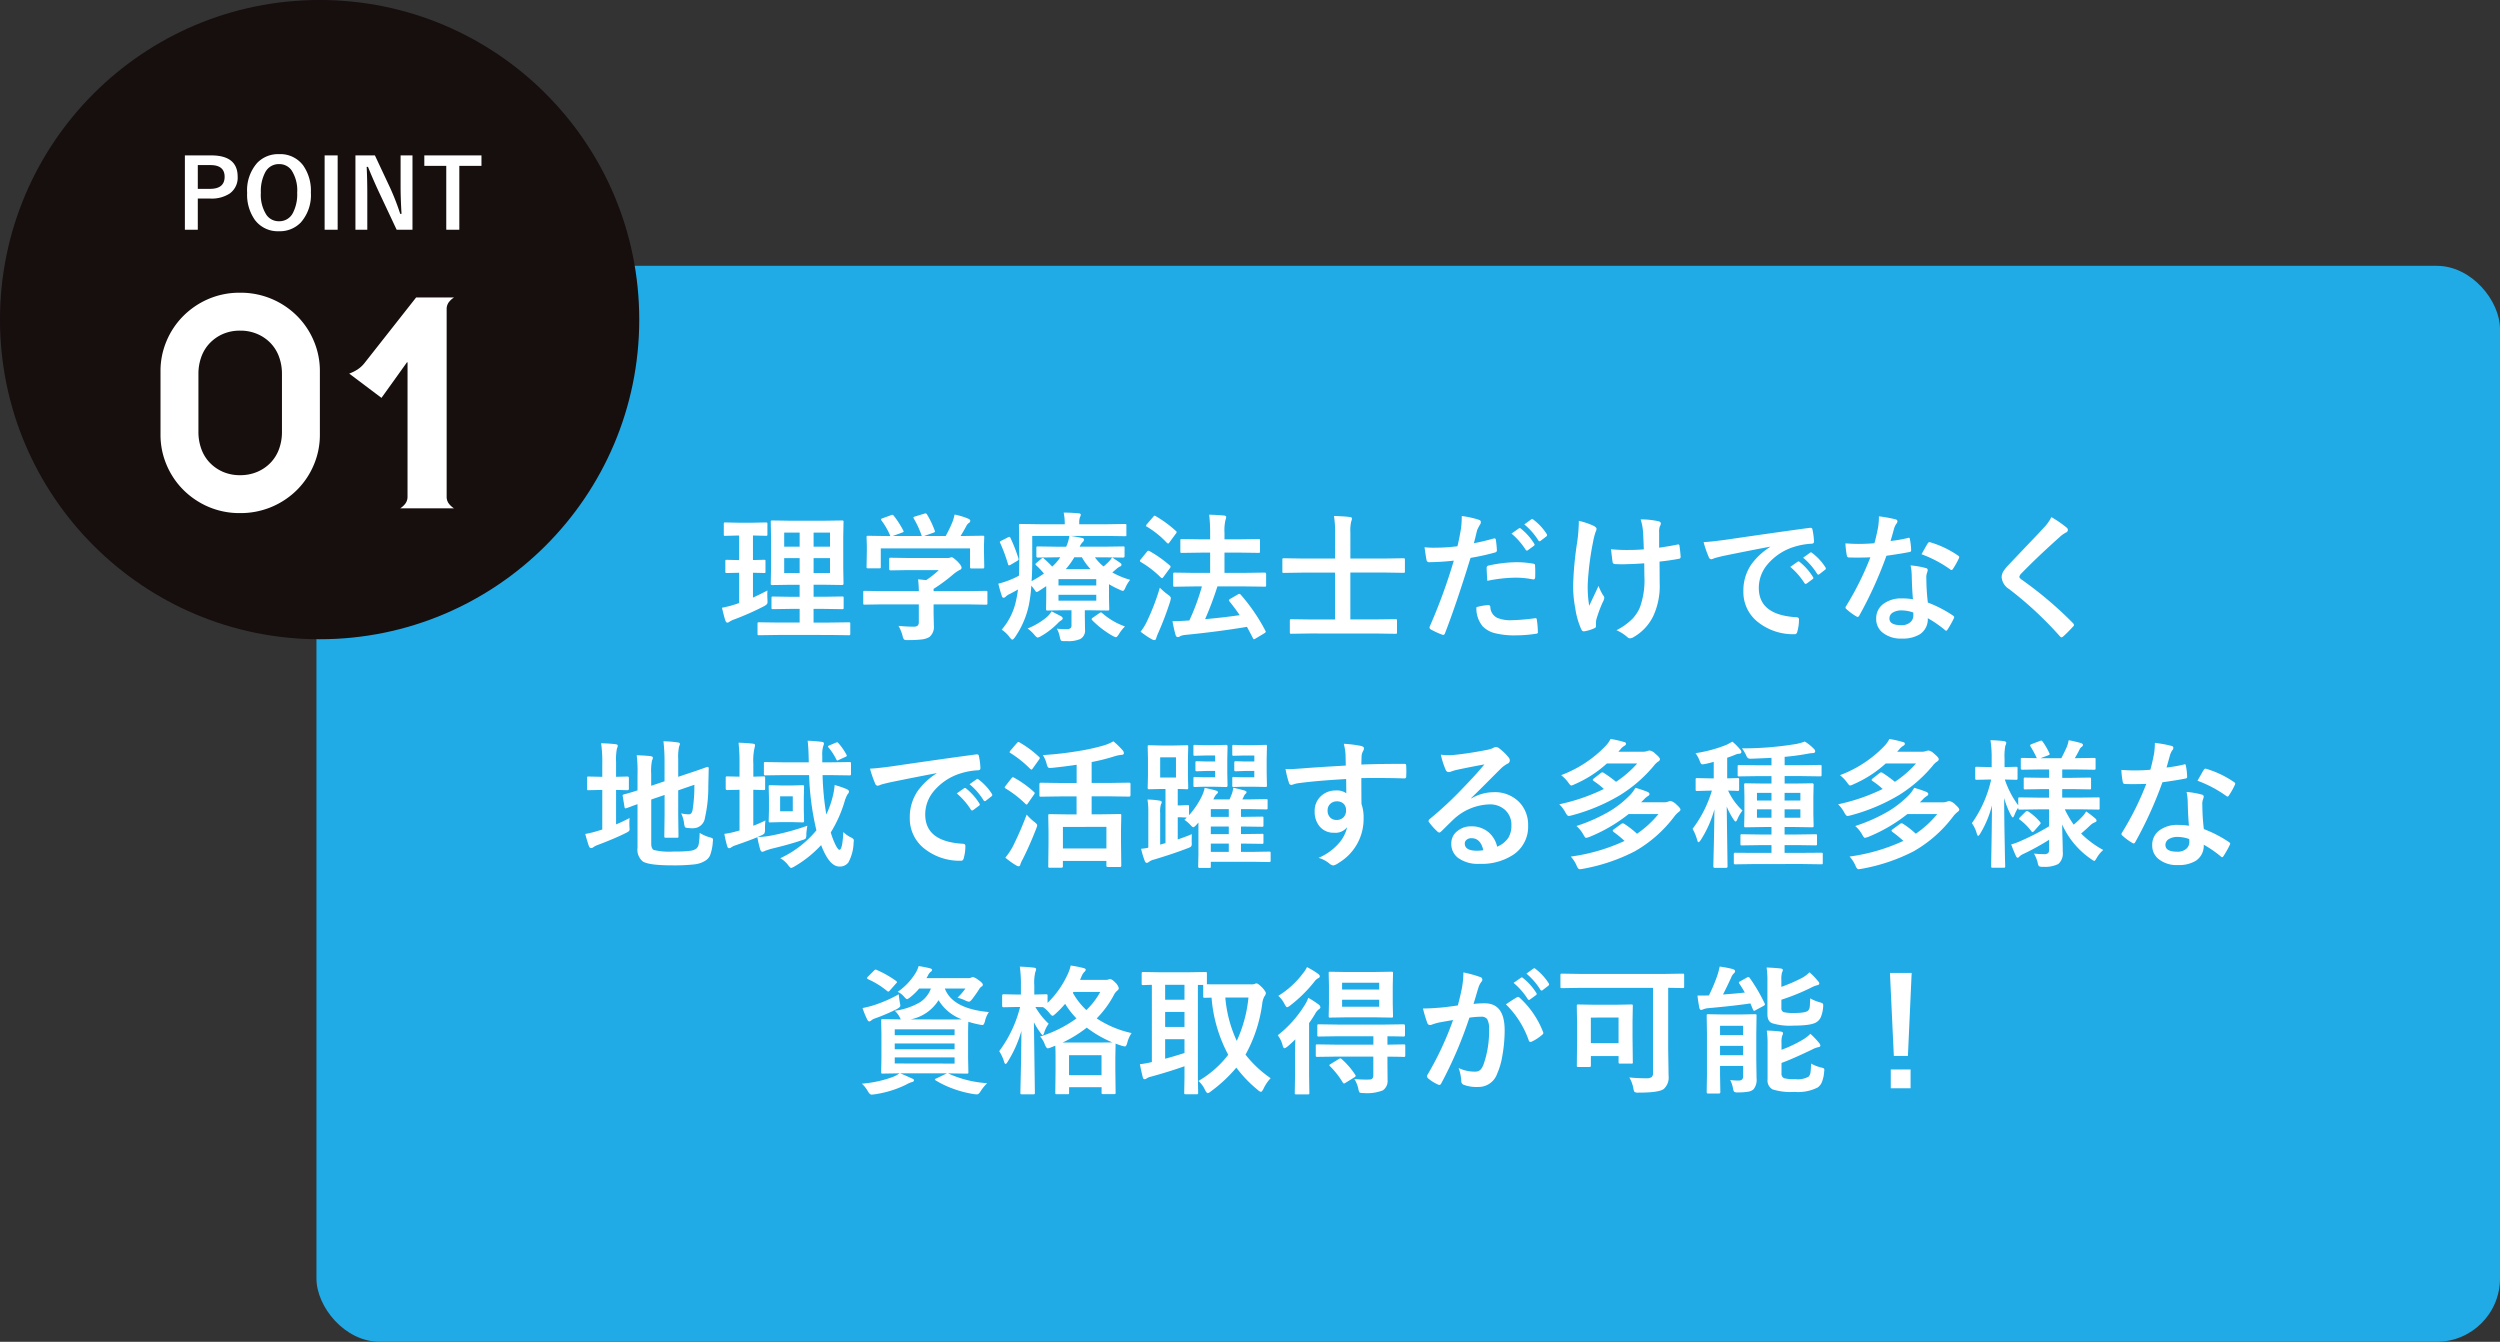<svg xmlns="http://www.w3.org/2000/svg" width="395" height="212" viewBox="0 0 395 212">
  <rect x="0" y="0" width="395" height="212" fill="#333333" stroke="none"/>
  <g id="point1" transform="translate(0.276 0.483)">
    <rect id="長方形_636" data-name="長方形 636" width="345" height="170" rx="10" transform="translate(49.724 41.517)" fill="#20aae6"/>
    <g id="グループ_3033" data-name="グループ 3033">
      <circle id="楕円形_89" data-name="楕円形 89" cx="50.5" cy="50.5" r="50.5" transform="translate(-0.276 -0.483)" fill="#170e0e"/>
      <path id="パス_21248" data-name="パス 21248" d="M1.021-8.459H5.168q4.192,0,4.192,3.364A3.065,3.065,0,0,1,8.111-2.44a5.19,5.19,0,0,1-3.068.8H3.061V3.289H1.021Zm2.041,1.53v3.756H4.983Q7.3-3.172,7.3-5.08q0-1.848-2.24-1.848ZM15.9-8.658a4.5,4.5,0,0,1,3.815,1.789,6.927,6.927,0,0,1,1.213,4.281,6.536,6.536,0,0,1-1.575,4.71,4.571,4.571,0,0,1-3.467,1.4,4.5,4.5,0,0,1-3.815-1.8,6.914,6.914,0,0,1-1.213-4.273,6.544,6.544,0,0,1,1.582-4.717A4.574,4.574,0,0,1,15.9-8.658Zm0,1.575A2.394,2.394,0,0,0,13.722-5.8a6.371,6.371,0,0,0-.695,3.238A5.8,5.8,0,0,0,13.922.961a2.366,2.366,0,0,0,1.981.983A2.386,2.386,0,0,0,18.077.657a6.393,6.393,0,0,0,.688-3.223A5.834,5.834,0,0,0,17.877-6.1,2.346,2.346,0,0,0,15.9-7.083ZM25.16-8.459V3.289H23.1V-8.459Zm11.822,0V3.289h-2.5L31.636-2.766q-.909-1.959-1.686-3.882h-.207q.1,1.952.1,4.244V3.289H27.969V-8.459h3.076l2.44,5.2A38.784,38.784,0,0,1,35.045.776h.207q-.148-2.4-.148-4.3V-8.459Zm10.9,0V-6.81h-3.5v10.1H42.32V-6.81H38.852V-8.459Z" transform="translate(27.914 32.529)" fill="#fff"/>
      <path id="パス_21247" data-name="パス 21247" d="M5.991,22a7.754,7.754,0,0,0,.468,2.714,6.122,6.122,0,0,0,1.357,2.176A6.436,6.436,0,0,0,9.9,28.315a6.731,6.731,0,0,0,2.691.515,6.777,6.777,0,0,0,2.668-.515,6.371,6.371,0,0,0,2.106-1.427,6.122,6.122,0,0,0,1.357-2.176A7.754,7.754,0,0,0,19.188,22V12.824a7.754,7.754,0,0,0-.468-2.714,6.122,6.122,0,0,0-1.357-2.176,6.371,6.371,0,0,0-2.106-1.427,6.777,6.777,0,0,0-2.668-.515A6.731,6.731,0,0,0,9.9,6.505,6.436,6.436,0,0,0,7.816,7.933a6.122,6.122,0,0,0-1.357,2.176,7.754,7.754,0,0,0-.468,2.714ZM0,12.356a12.051,12.051,0,0,1,.936-4.68A12.328,12.328,0,0,1,3.557,3.721,12.681,12.681,0,0,1,7.535,1.006,12.444,12.444,0,0,1,12.59,0a12.583,12.583,0,0,1,9.033,3.721,12.328,12.328,0,0,1,2.621,3.955,12.051,12.051,0,0,1,.936,4.68V22.465a12.051,12.051,0,0,1-.936,4.68A12.328,12.328,0,0,1,21.622,31.1,12.583,12.583,0,0,1,12.59,34.82a12.444,12.444,0,0,1-5.055-1.006A12.681,12.681,0,0,1,3.557,31.1,12.328,12.328,0,0,1,.936,27.145,12.051,12.051,0,0,1,0,22.465ZM39.032,11h-.094l-4.025,5.616-5.1-3.838a6.549,6.549,0,0,0,1.287-.632,4.539,4.539,0,0,0,1.147-1.053L40.389.749H46.38a3.094,3.094,0,0,0-.842.772,1.8,1.8,0,0,0-.328,1.1V32.2a1.8,1.8,0,0,0,.328,1.1,3.094,3.094,0,0,0,.842.772H37.862A3.094,3.094,0,0,0,38.7,33.3a1.8,1.8,0,0,0,.328-1.1Z" transform="translate(25.085 45.766)" fill="#fff"/>
    </g>
    <path id="パス_21246" data-name="パス 21246" d="M-64.493,5.82l-3.065.043a.34.34,0,0,1-.215-.043.37.37,0,0,1-.032-.194V4.056a.323.323,0,0,1,.038-.2.35.35,0,0,1,.21-.038l3.065.043h3.344V1.7h-1.366l-2.839.043q-.183,0-.215-.043a.37.37,0,0,1-.032-.194V-.019q0-.172.043-.2a.4.4,0,0,1,.2-.032l2.839.043h1.366v-1.9h-1.43l-2.861.043a.392.392,0,0,1-.237-.043.281.281,0,0,1-.032-.172l.043-2.452V-9.623l-.043-2.4q0-.183.043-.215a.509.509,0,0,1,.226-.032l2.861.043h5.237l2.882-.043a.34.34,0,0,1,.215.043.4.4,0,0,1,.032.2l-.043,2.4V-4.74l.043,2.452q0,.215-.247.215l-2.882-.043h-1.6v1.9h1.667l2.85-.043q.172,0,.2.043a.37.37,0,0,1,.032.194V1.508a.323.323,0,0,1-.038.2.323.323,0,0,1-.2.038l-2.85-.043h-1.667V3.863h2.527l3.043-.043q.172,0,.2.043a.37.37,0,0,1,.032.194v1.57a.323.323,0,0,1-.038.2.323.323,0,0,1-.2.038l-3.043-.043Zm8.141-9.786V-6.321h-2.592v2.355Zm0-6.388h-2.592v2.226h2.592ZM-63.59-3.966h2.441V-6.321H-63.59Zm0-4.162h2.441v-2.226H-63.59Zm-2.645,6.915q-.022.312-.022.677t.022.753q.011.215.011.312a.727.727,0,0,1-.081.409,2,2,0,0,1-.479.344A43.473,43.473,0,0,1-71.548,3.39a3.608,3.608,0,0,0-.678.333.6.6,0,0,1-.355.151q-.172,0-.29-.29-.247-.731-.548-2.065A16.61,16.61,0,0,0-71.343.991l.634-.215V-4.009l-1.936.043a.34.34,0,0,1-.215-.043.37.37,0,0,1-.032-.194V-5.794a.366.366,0,0,1,.043-.226.4.4,0,0,1,.2-.032l1.936.043V-9.892h-.129l-2.076.054a.293.293,0,0,1-.194-.043.581.581,0,0,1-.022-.2V-11.7a.366.366,0,0,1,.043-.226.281.281,0,0,1,.172-.032l2.076.043h2.291l2.065-.043q.183,0,.215.054a.4.4,0,0,1,.032.2v1.613a.34.34,0,0,1-.043.215.4.4,0,0,1-.2.032l-2.043-.054v3.882l1.764-.043q.161,0,.194.043a.629.629,0,0,1,.022.215V-4.2a.366.366,0,0,1-.032.2.308.308,0,0,1-.183.032l-1.764-.043V-.084Q-67.128-.729-66.235-1.213Zm18.12,2.2-2.753.043q-.172,0-.2-.043A.37.37,0,0,1-51.1.8V-.9q0-.183.043-.215a.37.37,0,0,1,.194-.032l2.753.043h5.8q-.043-1.237-.129-1.871l1.28.129a14.277,14.277,0,0,0,2-1.581h-4.753l-2.85.043q-.237,0-.237-.215V-6.149q0-.172.043-.2a.37.37,0,0,1,.194-.032l2.85.043h5.968a1.814,1.814,0,0,0,.527-.043,1.216,1.216,0,0,1,.28-.086q.215,0,.957.7.613.645.613.946a.357.357,0,0,1-.269.355A5.9,5.9,0,0,0-36.9-3.74a26.784,26.784,0,0,1-3.086,2.28v.355h5.506l2.753-.043a.34.34,0,0,1,.215.043.4.4,0,0,1,.032.2V.8a.323.323,0,0,1-.038.2.35.35,0,0,1-.21.038L-34.479.991h-5.506v1.43l.043,1.914a2.07,2.07,0,0,1-.7,1.807,3.072,3.072,0,0,1-1.215.387,17.517,17.517,0,0,1-2.162.1,1.285,1.285,0,0,1-.634-.086,1.424,1.424,0,0,1-.226-.548,6.373,6.373,0,0,0-.656-1.613q1.312.129,2.355.129a1.022,1.022,0,0,0,.688-.172.821.821,0,0,0,.172-.591V.991Zm.054-13.6,1.323-.484a.653.653,0,0,1,.237-.065q.118,0,.247.172A15.336,15.336,0,0,1-44.781-10.7a.605.605,0,0,1,.065.183q0,.075-.269.172l-1.452.527h4.581a14.874,14.874,0,0,0-1.258-2.753.366.366,0,0,1-.065-.161q0-.075.269-.172l1.452-.441a.792.792,0,0,1,.2-.043q.129,0,.237.172A14.529,14.529,0,0,1-39.8-10.655a.626.626,0,0,1,.032.151q0,.086-.28.183l-1.43.505h3.4a19.985,19.985,0,0,0,1.075-2.226,7.346,7.346,0,0,0,.333-1.161,10.793,10.793,0,0,1,2.172.656q.312.14.312.333a.417.417,0,0,1-.215.333,1.28,1.28,0,0,0-.419.505q-.462.86-.9,1.559h.57l2.9-.043a.392.392,0,0,1,.237.043.37.37,0,0,1,.032.194l-.043,1.194v1.011l.043,2.463q0,.194-.054.237a.434.434,0,0,1-.215.032h-1.731q-.183,0-.215-.054a.434.434,0,0,1-.032-.215v-2.9h-14.1v2.9q0,.183-.043.215a.37.37,0,0,1-.194.032h-1.742a.392.392,0,0,1-.237-.043.4.4,0,0,1-.032-.2l.043-2.484v-.817l-.043-1.366q0-.172.054-.2a.434.434,0,0,1,.215-.032l2.9.043h.591a11.344,11.344,0,0,0-1.409-2.463.392.392,0,0,1-.075-.172Q-48.3-12.537-48.061-12.612Zm36.273,6.184q.484.29,1.29.86a.4.4,0,0,1,.2.3A.278.278,0,0,1-10.519-5a2.576,2.576,0,0,0-.656.462l-.57.484A13.051,13.051,0,0,0-8.927-2.891a5.065,5.065,0,0,0-.731,1.2q-.237.548-.409.548a1.612,1.612,0,0,1-.538-.194A13.16,13.16,0,0,1-12.272-2.2v2.14l.043,1.785q0,.161-.043.2a.409.409,0,0,1-.226.038l-2.882-.043h-.71v.946l.032,2.1a1.507,1.507,0,0,1-.753,1.495,4.617,4.617,0,0,1-2.076.333h-.591q-.323,0-.409-.14a2.084,2.084,0,0,1-.161-.527,4.26,4.26,0,0,0-.462-1.3,14.209,14.209,0,0,0,1.516.075.931.931,0,0,0,.667-.172A.667.667,0,0,0-18.2,4.25V1.916h-.9l-2.882.043q-.172,0-.2-.043a.37.37,0,0,1-.032-.194L-22.187-.3V-1.891l-1.14.753a.988.988,0,0,1-.376.172q-.118,0-.3-.312-.161-.226-.538-.7a23.56,23.56,0,0,1-.387,3.054,14.147,14.147,0,0,1-2.2,5.108q-.28.376-.419.376t-.419-.376a5.037,5.037,0,0,0-1.258-1.2A10.35,10.35,0,0,0-26.919.206q.161-.721.269-1.57-.419.247-1.258.688a2.32,2.32,0,0,0-.677.441.439.439,0,0,1-.333.172A.27.27,0,0,1-29.188-.3a20.178,20.178,0,0,1-.57-1.989,12.054,12.054,0,0,0,1.764-.559,13.736,13.736,0,0,0,1.495-.7q.054-1.667.054-2.9l-.054-5a.392.392,0,0,1,.043-.237.37.37,0,0,1,.194-.032l3.043.043h3.957v-.151a8.381,8.381,0,0,0-.172-1.688q1.032,0,2.355.108.355.032.355.237a1.284,1.284,0,0,1-.14.4,2.392,2.392,0,0,0-.108.86v.237h4.237l2.99-.043q.172,0,.2.054a.573.573,0,0,1,.022.215v1.43a.366.366,0,0,1-.032.2.37.37,0,0,1-.194.032l-2.99-.043h-5.6q.957.14,1.764.312.355.065.355.258a.555.555,0,0,1-.2.4,2.208,2.208,0,0,0-.484.731h3.818l3.043-.043q.172,0,.2.043a.37.37,0,0,1,.032.194v1.3q0,.226-.237.226l-3.043-.043H-14.5A7.6,7.6,0,0,0-13.132-5a11.231,11.231,0,0,0,.839-.774A3.77,3.77,0,0,0-11.788-6.429Zm-8.678-.022-3.043.043q-.237,0-.237-.226v-1.3q0-.172.043-.2a.37.37,0,0,1,.194-.032l3.043.043h1.43a6.586,6.586,0,0,0,.505-1.7H-24.4v3.775q0,2.043-.1,3.366A18.927,18.927,0,0,0-22.553-3.88a12.363,12.363,0,0,0-1.237-1.312.3.3,0,0,1-.1-.172q0-.086.183-.226l.753-.645a.374.374,0,0,1,.215-.108.255.255,0,0,1,.2.108,14.359,14.359,0,0,1,1.29,1.258,7.705,7.705,0,0,0,1.28-1.473ZM-14.283-3h-5.968v1h5.968Zm0,3.4V-.525h-5.968V.4Zm-.9-4.979A9.283,9.283,0,0,1-16.552-6.45h-1.2A11.745,11.745,0,0,1-19.1-4.579Zm-6.162,6.667q1.269.645,1.495.774.269.161.269.355,0,.151-.29.333a2.5,2.5,0,0,0-.484.409,11.994,11.994,0,0,1-2.667,2.054,1.347,1.347,0,0,1-.527.215q-.151,0-.527-.441A5.59,5.59,0,0,0-25.134,4.8a11.351,11.351,0,0,0,2.925-1.71A3.89,3.89,0,0,0-21.348,2.088Zm7.99.269A10.994,10.994,0,0,0-9.745,4.476a5.968,5.968,0,0,0-.946,1.2q-.323.505-.484.505a2.179,2.179,0,0,1-.527-.215,15.088,15.088,0,0,1-3.215-2.463.3.3,0,0,1-.1-.183q0-.108.2-.237l.989-.688a.771.771,0,0,1,.28-.14A.3.3,0,0,1-13.358,2.357ZM-27.844-9.515A24.891,24.891,0,0,1-26.585-6.3a.624.624,0,0,1,.032.161q0,.129-.258.28l-.968.57a.92.92,0,0,1-.29.118q-.1,0-.151-.172A25.6,25.6,0,0,0-29.457-8.7a.519.519,0,0,1-.065-.172q0-.075.247-.2l.989-.505a.676.676,0,0,1,.269-.1Q-27.919-9.676-27.844-9.515ZM1.181-1.848-1.884-1.8q-.172,0-.215-.054a.4.4,0,0,1-.032-.2V-3.783q0-.183.054-.215a.336.336,0,0,1,.194-.032l3.065.043H3.708v-3.2H2.192l-2.957.043q-.172,0-.2-.043A.4.4,0,0,1-1-7.4V-9.1q0-.172.043-.2a.37.37,0,0,1,.194-.032l2.957.043H3.708v-.968a24.424,24.424,0,0,0-.151-2.925q1.237.032,2.334.129.355.032.355.258a1.407,1.407,0,0,1-.108.441,7.211,7.211,0,0,0-.161,2.032v1.032h2.4l2.979-.043q.172,0,.2.043a.37.37,0,0,1,.032.194v1.7q0,.183-.043.215a.37.37,0,0,1-.194.032L8.376-7.192h-2.4v3.2h3.3l3.065-.043q.215,0,.215.247v1.721a.434.434,0,0,1-.032.215q-.032.043-.183.043L9.279-1.848H4.859A52.53,52.53,0,0,1,2.913,3.325q2.979-.269,5.463-.634Q7.7,1.68,6.773.529a.344.344,0,0,1-.1-.194q0-.086.226-.226L8.1-.589a.469.469,0,0,1,.215-.086.39.39,0,0,1,.226.129A29.016,29.016,0,0,1,12.43,5.132a.579.579,0,0,1,.065.194q0,.075-.215.226l-1.366.817a.686.686,0,0,1-.29.129q-.086,0-.151-.172Q9.849,5.132,9.526,4.54,4.988,5.3-.184,5.809a2.408,2.408,0,0,0-.817.2.791.791,0,0,1-.4.151q-.247,0-.355-.355a19.14,19.14,0,0,1-.484-2.172q1.4,0,2.312-.086a2.036,2.036,0,0,0,.355-.022A35.148,35.148,0,0,0,2.407-1.848ZM-7.282,5.3A8,8,0,0,0-6.271,3.658,35.277,35.277,0,0,0-4.239-1.654,10.023,10.023,0,0,0-2.959-.546Q-2.5-.235-2.5,0A2.988,2.988,0,0,1-2.6.508,48.783,48.783,0,0,1-4.486,5.487a5.921,5.921,0,0,0-.323.85q-.075.29-.269.29a.949.949,0,0,1-.4-.108A13.031,13.031,0,0,1-7.282,5.3Zm1.43-12.722a19.486,19.486,0,0,1,3.2,2.269.228.228,0,0,1,.108.194.408.408,0,0,1-.118.247l-.989,1.344q-.151.215-.237.215a.494.494,0,0,1-.2-.108A15.651,15.651,0,0,0-7.261-5.708q-.129-.1-.129-.172a.481.481,0,0,1,.129-.237l.968-1.194q.14-.172.247-.172A.434.434,0,0,1-5.852-7.418Zm.968-5.528A18.534,18.534,0,0,1-1.7-10.612a.259.259,0,0,1,.118.183.588.588,0,0,1-.151.28l-.989,1.344q-.129.183-.2.183a.392.392,0,0,1-.194-.1,14.584,14.584,0,0,0-3.162-2.559q-.151-.075-.151-.14a.644.644,0,0,1,.14-.258l1-1.161q.14-.183.237-.183A.336.336,0,0,1-4.884-12.946Zm24.4,18.54-2.968.043a.34.34,0,0,1-.215-.043A.37.37,0,0,1,16.3,5.4V3.562q0-.172.054-.2a.336.336,0,0,1,.194-.032l2.968.043h3.925v-7.4H18.151l-2.8.043q-.172,0-.2-.043a.37.37,0,0,1-.032-.194V-6.042a.366.366,0,0,1,.043-.226.37.37,0,0,1,.194-.032l2.8.043h5.291v-4.033a15.082,15.082,0,0,0-.172-2.688q1.559.043,2.506.161.333.032.333.237a1.126,1.126,0,0,1-.108.441,6.136,6.136,0,0,0-.14,1.721v4.162h5.571l2.8-.043q.172,0,.215.054a.4.4,0,0,1,.032.2v1.817q0,.172-.043.2a.4.4,0,0,1-.2.032l-2.8-.043H25.862v7.4h4.162L33,3.325q.172,0,.2.043a.37.37,0,0,1,.032.194V5.4a.323.323,0,0,1-.038.2.323.323,0,0,1-.2.038l-2.979-.043Zm31.81-15.787,1.161-.817a.246.246,0,0,1,.14-.054.344.344,0,0,1,.194.1,9.287,9.287,0,0,1,2.086,2.355.314.314,0,0,1,.065.161.242.242,0,0,1-.118.194l-.925.677a.3.3,0,0,1-.172.075.263.263,0,0,1-.2-.14A11.25,11.25,0,0,0,51.327-10.193Zm2.022-1.452,1.108-.8a.246.246,0,0,1,.14-.054.3.3,0,0,1,.183.1,8.523,8.523,0,0,1,2.1,2.269.333.333,0,0,1,.065.183.294.294,0,0,1-.129.215l-.882.677a.3.3,0,0,1-.172.075.263.263,0,0,1-.2-.14A10.42,10.42,0,0,0,53.349-11.644ZM45.38-8.676q1.366-.247,3.129-.742a.377.377,0,0,1,.118-.022q.2,0,.226.237.129.882.161,1.581v.1q0,.247-.333.323a35.048,35.048,0,0,1-3.828.839Q42.67.755,40.82,5.551q-.1.258-.269.258a.911.911,0,0,1-.215-.043,14.33,14.33,0,0,1-1.764-.817.353.353,0,0,1-.2-.312.406.406,0,0,1,.022-.129A87.482,87.482,0,0,0,42.208-5.923a37.853,37.853,0,0,1-3.85.247.4.4,0,0,1-.462-.355q-.118-.581-.312-2.011a11.851,11.851,0,0,0,1.635.075,29.032,29.032,0,0,0,3.56-.226q.258-1.011.559-2.753a15.617,15.617,0,0,0,.129-2.022,13.785,13.785,0,0,1,2.764.613.343.343,0,0,1,.247.355.626.626,0,0,1-.108.355,6.583,6.583,0,0,0-.462.871q-.118.43-.3,1.215Q45.455-8.934,45.38-8.676Zm.4,10.109A8.407,8.407,0,0,1,47.649,1.1a.3.3,0,0,1,.333.312,1.964,1.964,0,0,0,1.075,1.7,5.34,5.34,0,0,0,2.291.376,32.257,32.257,0,0,0,3.7-.312.316.316,0,0,1,.075-.011q.172,0,.194.2a13.426,13.426,0,0,1,.172,1.925A.873.873,0,0,1,55.5,5.4q0,.215-.355.237a20.847,20.847,0,0,1-3.065.247,12.714,12.714,0,0,1-3.506-.376,4.11,4.11,0,0,1-1.807-1.054A4.423,4.423,0,0,1,45.778,1.432ZM47.5-2.729q-.1-1.559-.1-2a.434.434,0,0,1,.086-.323.621.621,0,0,1,.312-.118,21.617,21.617,0,0,1,4.291-.505,15.674,15.674,0,0,1,2.581.215.7.7,0,0,1,.312.1.311.311,0,0,1,.065.237q.032.452.032,1.011,0,.333-.011.742t-.258.419a.667.667,0,0,1-.161-.022,14.232,14.232,0,0,0-2.732-.258A22.925,22.925,0,0,0,47.5-2.729ZM72.233-7.708q-.108-2.7-.14-2.925a8.242,8.242,0,0,0-.366-1.807,12.772,12.772,0,0,1,2.839.3q.355.1.355.355a.925.925,0,0,1-.161.441,2.492,2.492,0,0,0-.108.925v2.452q1.592-.226,2.818-.484a.77.77,0,0,1,.194-.032q.183,0,.2.226.1.591.183,1.656v.065a.291.291,0,0,1-.29.323q-1.4.269-3.043.441l.022,3.4a11.3,11.3,0,0,1-.968,5.108,7.608,7.608,0,0,1-3.151,3.42,1.08,1.08,0,0,1-.548.194.563.563,0,0,1-.441-.194A7.051,7.051,0,0,0,67.91,5.067a9.867,9.867,0,0,0,2.506-1.785A5.986,5.986,0,0,0,71.63,1.411,12.566,12.566,0,0,0,72.319-3.5l-.022-2q-1.764.129-2.645.129-.366.022-.8.022-.409,0-1.054-.022-.473,0-.505-.344-.032-.172-.247-2.011a24.886,24.886,0,0,0,2.731.118Q71.179-7.612,72.233-7.708Zm-10.27-4.5a11.191,11.191,0,0,1,2.312.774q.484.247.484.484a.929.929,0,0,1-.129.441A10.979,10.979,0,0,0,64.21-8.87a45.187,45.187,0,0,0-.839,6.6A18.383,18.383,0,0,0,63.6,1.217q1.377-2.925,1.473-3.151A8.472,8.472,0,0,0,65.791-.46a.653.653,0,0,1,.2.419,2.052,2.052,0,0,1-.269.721,20.556,20.556,0,0,0-.989,2.688,2.485,2.485,0,0,0-.065.581v.527q0,.194-.29.3a5.975,5.975,0,0,1-1.516.462.933.933,0,0,1-.129.011q-.226,0-.376-.3A12.536,12.536,0,0,1,61.4,1.615a19.586,19.586,0,0,1-.344-3.484,54.427,54.427,0,0,1,.656-7.055A25.066,25.066,0,0,0,61.963-12.2ZM81.675-8.848q1.172-.054,3.506-.376Q93.923-10.5,98.408-11.1a.933.933,0,0,1,.129-.011q.3,0,.333.247a10.367,10.367,0,0,1,.247,1.936q0,.333-.419.333a11.023,11.023,0,0,0-2.688.484,8.927,8.927,0,0,0-4.388,2.968A5.7,5.7,0,0,0,90.4-1.611q0,4.259,5.861,4.624.484,0,.484.333a6.833,6.833,0,0,1-.247,1.893q-.086.462-.409.462a8.941,8.941,0,0,1-5.829-1.914,6.024,6.024,0,0,1-2.3-4.893,7.272,7.272,0,0,1,1.258-4.226,10.679,10.679,0,0,1,2.968-2.753v-.043q-3.968.753-7.4,1.463-1.14.269-1.387.355a2.613,2.613,0,0,1-.484.172.453.453,0,0,1-.419-.333A16.765,16.765,0,0,1,81.675-8.848Zm13.7,3.914,1.161-.817a.251.251,0,0,1,.145-.054.344.344,0,0,1,.188.1,9.225,9.225,0,0,1,2.086,2.366.265.265,0,0,1,.065.151A.242.242,0,0,1,98.9-3l-.925.688a.34.34,0,0,1-.188.065q-.091,0-.188-.14A11.25,11.25,0,0,0,95.375-4.934ZM97.4-6.386,98.5-7.171a.26.26,0,0,1,.14-.065.3.3,0,0,1,.183.1,8.523,8.523,0,0,1,2.1,2.269.386.386,0,0,1,.065.194.265.265,0,0,1-.129.2l-.882.688a.3.3,0,0,1-.172.075.263.263,0,0,1-.2-.14A10.61,10.61,0,0,0,97.4-6.386ZM114.754.174q-.151-1.624-.194-3.785a8.551,8.551,0,0,0-.183-1.559,13.415,13.415,0,0,1,2.4.419.334.334,0,0,1,.312.344,2.507,2.507,0,0,1-.129.462,2.133,2.133,0,0,0-.1.656q0,.075.011.247A32.943,32.943,0,0,0,117.109.7a19.505,19.505,0,0,1,3.968,2.054q.194.14.194.258a.5.5,0,0,1-.065.2A15.536,15.536,0,0,1,120.2,5q-.1.151-.2.151a.352.352,0,0,1-.215-.129,17.845,17.845,0,0,0-2.688-1.85,2.835,2.835,0,0,1-1.247,2.538A5.166,5.166,0,0,1,113,6.39a4.545,4.545,0,0,1-3.076-.968,2.716,2.716,0,0,1-.979-2.162A2.815,2.815,0,0,1,110.194.83a4.746,4.746,0,0,1,2.828-.785A11.374,11.374,0,0,1,114.754.174Zm.043,2.1a5.609,5.609,0,0,0-1.8-.333,2.567,2.567,0,0,0-1.463.366,1.063,1.063,0,0,0-.495.914q0,1.054,1.871,1.054a2.053,2.053,0,0,0,1.463-.495,1.406,1.406,0,0,0,.441-1.065A3.075,3.075,0,0,0,114.8,2.271Zm-3.581-11.3a22.434,22.434,0,0,0,2.731-.473.489.489,0,0,1,.161-.043q.129,0,.161.215a10.189,10.189,0,0,1,.2,1.785q0,.226-.269.258-1.14.237-3.635.591a63.1,63.1,0,0,1-4.291,9.453q-.129.215-.247.215a.641.641,0,0,1-.258-.108,8.982,8.982,0,0,1-1.527-1.129A.32.32,0,0,1,104.1,1.5a.446.446,0,0,1,.108-.269,47.068,47.068,0,0,0,3.818-7.678q-.839.043-2.2.043-.667,0-1.215-.022-.247,0-.312-.355a12.457,12.457,0,0,1-.215-1.871q1.194.086,2.043.086,1.28,0,2.538-.108.29-1.022.57-2.463a10.136,10.136,0,0,0,.14-1.785,19.918,19.918,0,0,1,2.57.462q.355.065.355.323a.586.586,0,0,1-.194.419,2.81,2.81,0,0,0-.355.817q-.054.183-.269.957Q111.323-9.386,111.216-9.031Zm4.882,2.1q.9-1.6.989-1.721.129-.2.269-.2a.6.6,0,0,1,.194.043,15.465,15.465,0,0,1,4.323,2.076q.194.129.194.237a.556.556,0,0,1-.086.269,12.36,12.36,0,0,1-.925,1.635q-.1.151-.2.151a.364.364,0,0,1-.194-.086A18.851,18.851,0,0,0,116.1-6.934ZM136.627-12.8a17.074,17.074,0,0,1,2.43,1.678.428.428,0,0,1,.172.344.437.437,0,0,1-.312.419,4.811,4.811,0,0,0-1.054.774q-3.624,3.248-6.011,5.721a1.108,1.108,0,0,0-.29.484q0,.172.29.4a60.438,60.438,0,0,1,8.195,6.936.579.579,0,0,1,.151.29.412.412,0,0,1-.151.258q-.882.957-1.527,1.527a.6.6,0,0,1-.3.172q-.1,0-.269-.194a57.262,57.262,0,0,0-8.012-7.442,2.438,2.438,0,0,1-1.172-1.86,1.846,1.846,0,0,1,.323-1.022,7.175,7.175,0,0,1,.753-.914q.85-.9,2.979-3.14,1.645-1.71,2.624-2.775A6.778,6.778,0,0,0,136.627-12.8ZM-76.946,37.092a6.312,6.312,0,0,0,1.592.7,1.426,1.426,0,0,1,.43.161.265.265,0,0,1,.086.226q0,.086-.032.344a7.429,7.429,0,0,1-.43,2.119,1.894,1.894,0,0,1-.764.85,4.044,4.044,0,0,1-1.764.581,28.813,28.813,0,0,1-3.452.151q-3.678,0-4.646-.613a2.4,2.4,0,0,1-.839-2.183V32.554q-.581.2-1.29.473-.387.14-.473.161a.626.626,0,0,1-.151.032q-.1,0-.14-.2L-89.1,31.3a.736.736,0,0,1-.022-.14q0-.075.194-.151.893-.215,2.162-.634v-2.42q.011-.29.011-.591a20.308,20.308,0,0,0-.14-2.538q1.118.032,2.119.129.441.065.441.247a1.222,1.222,0,0,1-.14.462,8.369,8.369,0,0,0-.129,2.086v1.9l2.108-.71V25.747a27.375,27.375,0,0,0-.172-3.129,17.038,17.038,0,0,1,2.248.183q.355.032.355.237a1.85,1.85,0,0,1-.14.441,8.141,8.141,0,0,0-.129,1.979v2.775l1.7-.57q1.183-.387,2.237-.764.581-.215.645-.226h.054q.183,0,.183.226l-.065,2.818a21.694,21.694,0,0,1-.527,4.968A1.885,1.885,0,0,1-78,36.361a5.93,5.93,0,0,1-.817-.043q-.376-.032-.452-.14a2.057,2.057,0,0,1-.14-.591,4.975,4.975,0,0,0-.462-1.581,5.164,5.164,0,0,0,1.161.151.5.5,0,0,0,.441-.172,1.441,1.441,0,0,0,.226-.645,24.242,24.242,0,0,0,.258-3.85l-2.549.882V34.2l.043,3.42a.323.323,0,0,1-.038.2.35.35,0,0,1-.21.038H-82.3q-.172,0-.2-.043a.37.37,0,0,1-.032-.194l.043-3.42V31.1l-2.108.721V38.8q0,.785.419,1a10.733,10.733,0,0,0,3.162.237,19.048,19.048,0,0,0,2.6-.118,2.015,2.015,0,0,0,.946-.344,1.294,1.294,0,0,0,.387-.785A12.463,12.463,0,0,0-76.946,37.092Zm-11.066-2.355a5.967,5.967,0,0,0-.043.774q0,.29.011.591.022.28.022.366a.5.5,0,0,1-.086.339,2.386,2.386,0,0,1-.505.306q-1.742.871-4.388,1.871a2.914,2.914,0,0,0-.721.355.534.534,0,0,1-.376.151q-.215,0-.333-.269-.237-.624-.591-1.957a17,17,0,0,0,2.183-.548l.505-.151V30.307h-.183l-2,.043q-.172,0-.194-.043a.482.482,0,0,1-.022-.194V28.435a.4.4,0,0,1,.032-.215.308.308,0,0,1,.183-.032l2,.043h.183V26.166a20.248,20.248,0,0,0-.183-3.237q1.269.032,2.28.151.355.032.355.269a1.851,1.851,0,0,1-.14.441,8.8,8.8,0,0,0-.129,2.086v2.355l1.807-.043q.215,0,.215.247v1.678q0,.237-.215.237l-1.807-.043v5.441Q-89.195,35.361-88.012,34.737Zm23.8,6.356a16.162,16.162,0,0,0,5.71-4.409,43.125,43.125,0,0,1-1.151-8.721h-3.914l-3,.043q-.172,0-.2-.054a.4.4,0,0,1-.032-.2V26.134q0-.172.043-.2a.37.37,0,0,1,.194-.032l3,.043h3.85v-.269q-.032-1.968-.172-3.14a20.467,20.467,0,0,1,2.215.172q.355.032.355.247a1.17,1.17,0,0,1-.108.43,4.563,4.563,0,0,0-.151,1.527v1.032h1.247l3.043-.043a.34.34,0,0,1,.215.043.37.37,0,0,1,.032.194v1.613q0,.183-.054.226a.336.336,0,0,1-.194.032l-3.043-.043h-1.2a44.462,44.462,0,0,0,.591,6.216,14.13,14.13,0,0,0,.9-2.409,11.6,11.6,0,0,0,.419-2.248,16.476,16.476,0,0,1,1.893.645q.376.183.376.4a.732.732,0,0,1-.226.419,5.024,5.024,0,0,0-.484,1.183,20.334,20.334,0,0,1-2.172,4.85,11.365,11.365,0,0,0,.882,2.215q.312.527.484.527.484,0,.613-2.807a4.7,4.7,0,0,0,1.118.807,1.794,1.794,0,0,1,.441.269.342.342,0,0,1,.1.269q0,.086-.032.366a6.963,6.963,0,0,1-.817,3.086,1.665,1.665,0,0,1-1.43.656q-1.592,0-2.882-3.387a17.964,17.964,0,0,1-4.162,3.344,2.334,2.334,0,0,1-.57.269q-.14,0-.462-.419A4.039,4.039,0,0,0-64.213,41.093Zm4.28-5.13q-.14.882-.161,1.323a1.472,1.472,0,0,1-.1.7,1.469,1.469,0,0,1-.559.247q-1.9.667-5.022,1.409l-.8.269a1.492,1.492,0,0,1-.462.172q-.2,0-.333-.333a17.575,17.575,0,0,1-.462-1.979q-1.065.462-3.431,1.28a2.427,2.427,0,0,0-.667.312.618.618,0,0,1-.376.151q-.194,0-.28-.29a17.743,17.743,0,0,1-.462-1.979,11.8,11.8,0,0,0,1.914-.4l.484-.129V30.285h-.043l-1.914.043q-.226,0-.226-.247V28.435a.392.392,0,0,1,.043-.237.341.341,0,0,1,.183-.032l1.957.043V26.188a29.793,29.793,0,0,0-.151-3.344q1.2.032,2.269.151.333.032.333.247a2.6,2.6,0,0,1-.086.462,8.93,8.93,0,0,0-.183,2.441V28.21l1.635-.043q.172,0,.2.054a.434.434,0,0,1,.032.215v1.645q0,.183-.043.215a.37.37,0,0,1-.194.032l-.495-.011q-.505-.022-1.14-.032v5.678a16.8,16.8,0,0,0,1.914-.839,12.937,12.937,0,0,0-.065,1.366,1.473,1.473,0,0,1-.1.7,1.6,1.6,0,0,1-.538.323,5.753,5.753,0,0,1-.538.237,12.877,12.877,0,0,0,2.269-.258A38.751,38.751,0,0,0-59.933,35.963ZM-62.385,29.6l1.667-.043a.392.392,0,0,1,.237.043.4.4,0,0,1,.032.2l-.043,1.7v1.979l.043,1.71q0,.183-.054.215a.434.434,0,0,1-.215.032l-1.667-.043h-1.721l-1.688.043q-.183,0-.215-.043a.4.4,0,0,1-.032-.2l.043-1.71V31.5l-.043-1.7q0-.183.043-.215a.4.4,0,0,1,.2-.032l1.688.043Zm.151,4.076V31.318h-2v2.355Zm7.227-10.743a9.584,9.584,0,0,1,1.258,1.807.346.346,0,0,1,.054.151q0,.118-.29.226l-.957.441a.779.779,0,0,1-.258.1q-.086,0-.172-.2a9.355,9.355,0,0,0-1.215-1.86.274.274,0,0,1-.086-.151q0-.1.258-.194l.989-.419a.88.88,0,0,1,.215-.054Q-55.148,22.768-55.008,22.929Zm4.979,4.011q1.172-.054,3.506-.376,8.743-1.28,13.227-1.871a.933.933,0,0,1,.129-.011q.3,0,.333.247a10.367,10.367,0,0,1,.247,1.936q0,.333-.419.333a11.023,11.023,0,0,0-2.688.484,8.927,8.927,0,0,0-4.388,2.968,5.7,5.7,0,0,0-1.226,3.527q0,4.259,5.861,4.624.484,0,.484.333a6.833,6.833,0,0,1-.247,1.893q-.086.462-.409.462a8.941,8.941,0,0,1-5.829-1.914,6.024,6.024,0,0,1-2.3-4.893,7.272,7.272,0,0,1,1.258-4.226A10.679,10.679,0,0,1-39.522,27.7v-.043q-3.968.753-7.4,1.463-1.14.269-1.387.355a2.614,2.614,0,0,1-.484.172.453.453,0,0,1-.419-.333A16.767,16.767,0,0,1-50.029,26.941Zm13.7,3.914,1.161-.817a.252.252,0,0,1,.145-.054.344.344,0,0,1,.188.1,9.225,9.225,0,0,1,2.086,2.366.265.265,0,0,1,.065.151.242.242,0,0,1-.118.194l-.925.688a.34.34,0,0,1-.188.065q-.091,0-.188-.14A11.25,11.25,0,0,0-36.328,30.855Zm2.022-1.452,1.108-.785a.26.26,0,0,1,.14-.065.3.3,0,0,1,.183.1,8.523,8.523,0,0,1,2.1,2.269.386.386,0,0,1,.065.194.265.265,0,0,1-.129.2l-.882.688a.3.3,0,0,1-.172.075.263.263,0,0,1-.2-.14A10.61,10.61,0,0,0-34.307,29.4Zm14.335,1.925-3.065.043q-.172,0-.2-.043a.37.37,0,0,1-.032-.194V29.382q0-.215.237-.215l3.065.043h2.581V26.328q-1.656.258-3.818.484-.258.022-.387.022a.4.4,0,0,1-.344-.129,2.108,2.108,0,0,1-.172-.452,5.066,5.066,0,0,0-.613-1.452,53.159,53.159,0,0,0,5.7-.656,30.972,30.972,0,0,0,4.011-.9,6.744,6.744,0,0,0,1.43-.624,13.156,13.156,0,0,1,1.463,1.42.687.687,0,0,1,.194.441q0,.247-.312.28A5.032,5.032,0,0,0-11.422,25a30.823,30.823,0,0,1-3.592.9v3.3h2.882l3.043-.043a.19.19,0,0,1,.215.215v1.753q0,.237-.215.237l-3.043-.043h-2.882v2.839h1.581l2.871-.043q.172,0,.2.043a.37.37,0,0,1,.032.194l-.043,2.2v1.979l.043,3.742q0,.215-.237.215h-1.871q-.247,0-.247-.215v-.753h-6.872v.86q0,.215-.237.215H-21.6a.392.392,0,0,1-.237-.043.281.281,0,0,1-.032-.172l.043-3.785V36.877l-.043-2.516q0-.172.054-.2a.434.434,0,0,1,.215-.032l2.861.043h1.344V31.328Zm.419,4.818v3.409h6.872V36.146Zm-9.1,4.861a11.063,11.063,0,0,0,1.172-1.742,52.42,52.42,0,0,0,2.2-5.065,8.458,8.458,0,0,0,1.183,1.129q.484.366.484.548a2.3,2.3,0,0,1-.151.527Q-24.768,39-25.9,41.254a3.873,3.873,0,0,0-.376.828q-.065.29-.28.29a.957.957,0,0,1-.4-.151A13.312,13.312,0,0,1-28.65,41.007ZM-26.4,22.8a16.534,16.534,0,0,1,3.065,2.269.26.26,0,0,1,.129.194.731.731,0,0,1-.129.269l-.989,1.387q-.118.172-.2.172a.438.438,0,0,1-.194-.108,17.382,17.382,0,0,0-3.108-2.495q-.151-.086-.151-.151a.6.6,0,0,1,.151-.269l1.011-1.183q.151-.161.237-.161A.389.389,0,0,1-26.4,22.8Zm-.86,5.571a16.372,16.372,0,0,1,3.129,2.248q.129.129.129.172a.731.731,0,0,1-.129.269l-.989,1.409q-.1.151-.172.151t-.2-.129a16.954,16.954,0,0,0-3.108-2.409q-.151-.086-.151-.151a.473.473,0,0,1,.129-.258l.925-1.194q.151-.183.247-.183A.447.447,0,0,1-27.263,28.371Zm26.9,6.657a5.116,5.116,0,0,0,.376-.355l-.957-.043H-1.41v3.5q1.377-.473,2.226-.839-.022.376-.022,1.226.011.183.011.29a.625.625,0,0,1-.129.462,1.886,1.886,0,0,1-.516.247q-2.151.839-5.291,1.785a2.075,2.075,0,0,0-.8.355.637.637,0,0,1-.366.172q-.215,0-.312-.269A13.554,13.554,0,0,1-7.2,39.6a6.489,6.489,0,0,0,1.14-.172V33.9a12.47,12.47,0,0,0-.129-2.076A12.512,12.512,0,0,1-4.249,32q.312.075.312.226a1,1,0,0,1-.14.4,4.308,4.308,0,0,0-.108,1.344v4.979l.839-.247V30.156H-3.97l-1.957.043q-.172,0-.2-.054a.434.434,0,0,1-.032-.215l.043-1.893V25.4l-.043-1.925q0-.172.043-.2a.37.37,0,0,1,.194-.032l1.957.043h2.011L0,23.241q.183,0,.215.043a.37.37,0,0,1,.032.194L.2,25.4v2.635L.246,29.93a.392.392,0,0,1-.043.237A.4.4,0,0,1,0,30.2l-.441-.022-.968-.022v2.592h.462L.117,32.7q.194,0,.226.043a.37.37,0,0,1,.032.194V34.3a12.935,12.935,0,0,0,1.946-2.85,6.085,6.085,0,0,0,.527-1.473q1.355.29,1.742.419.355.1.355.269,0,.151-.2.28a2.939,2.939,0,0,0-.527.86H6.773q.129-.269.344-.817a4.434,4.434,0,0,0,.247-1.032q.8.172,1.764.441.333.1.333.269,0,.108-.2.3a.793.793,0,0,0-.194.29L8.8,31.8h1.237l2.506-.043a.34.34,0,0,1,.215.043.37.37,0,0,1,.032.194v1.151a.323.323,0,0,1-.038.2.35.35,0,0,1-.21.038l-2.506-.043H8.58v1.226h.065l3.258-.043q.172,0,.2.043a.37.37,0,0,1,.032.194v1.129a.323.323,0,0,1-.038.2.323.323,0,0,1-.2.038l-3.258-.043H8.58v1.2h.065l3.258-.043q.172,0,.2.043a.37.37,0,0,1,.032.194v1.108a.323.323,0,0,1-.038.2.323.323,0,0,1-.2.038l-3.258-.043H8.58v1.312h1.828L13,40.05a.392.392,0,0,1,.237.043.37.37,0,0,1,.032.194v1.172q0,.172-.054.2A.434.434,0,0,1,13,41.7l-2.592-.043H3.816V42.4q0,.172-.043.2a.37.37,0,0,1-.194.032H2.031q-.215,0-.215-.237l.043-1.936v-5l-.355.4q-.323.344-.462.344-.118,0-.441-.355A5.022,5.022,0,0,0-.367,35.028ZM-1.69,28.349V25.156H-4.185v3.194ZM3.816,40.093H6.655V38.781H3.816Zm0-5.528H6.655V33.339H3.816Zm0,2.721H6.655v-1.2H3.816Zm8.635-14.1q.172,0,.2.043a.4.4,0,0,1,.032.2l-.043,1.979v2.2l.043,1.979q0,.183-.043.215a.37.37,0,0,1-.194.032L10.526,29.8H8.7l-1.247.043a.34.34,0,0,1-.215-.043.4.4,0,0,1-.032-.2V28.5a.34.34,0,0,1,.043-.215.4.4,0,0,1,.2-.032l1.247.054h1.989v-1H9.236l-1.484.054q-.172,0-.2-.054a.434.434,0,0,1-.032-.215v-.925a.839.839,0,0,1,.043-.355.293.293,0,0,1,.194-.043l1.484.043h1.452v-.946H9.139l-1.688.043a.34.34,0,0,1-.215-.043.37.37,0,0,1-.032-.194V23.435a.34.34,0,0,1,.043-.215.4.4,0,0,1,.2-.032l1.688.054h1.387Zm-6.216,0q.226,0,.226.247l-.043,1.979v2.2L6.461,29.6q0,.247-.226.247L4.278,29.8H2.569l-1.237.043A.392.392,0,0,1,1.1,29.8a.4.4,0,0,1-.032-.2V28.5q0-.172.054-.215a.434.434,0,0,1,.215-.032l1.237.054H4.5v-1H3.1l-1.484.054q-.172,0-.2-.054a.434.434,0,0,1-.032-.215V26.037a.392.392,0,0,1,.043-.237.37.37,0,0,1,.194-.032l1.484.043H4.5v-.946H3l-1.667.043a.392.392,0,0,1-.237-.043.37.37,0,0,1-.032-.194V23.435q0-.183.054-.215a.434.434,0,0,1,.215-.032L3,23.241h1.28Zm18.905,3.269q-.011-.323-.022-1.011-.011-.516-.022-.817a9.242,9.242,0,0,0-.269-1.613,19.216,19.216,0,0,1,2.581.312q.613.108.613.419a1.158,1.158,0,0,1-.194.505,2.113,2.113,0,0,0-.183.634q-.011.14-.043,1.409,2.957-.108,6.764-.108.2,0,.258.065a.5.5,0,0,1,.065.269q.022.43.022.839t-.022.839q0,.29-.28.29h-.086q-2-.065-4.248-.065-1.355,0-2.473.011,0,2.753.022,4.1a6.27,6.27,0,0,1,.333,2.183,8.062,8.062,0,0,1-3.925,7.108,2.242,2.242,0,0,1-.86.419,1.235,1.235,0,0,1-.656-.333,4.666,4.666,0,0,0-1.678-.871,8.8,8.8,0,0,0,3.226-2.334,5.642,5.642,0,0,0,1.29-2.516,2.319,2.319,0,0,1-2.065.882A2.837,2.837,0,0,1,21,36.06a3.534,3.534,0,0,1-.774-2.366,3.124,3.124,0,0,1,1.118-2.527,3.324,3.324,0,0,1,2.2-.774,2.543,2.543,0,0,1,1.678.441l-.022-2.248q-4.775.269-7.625.667a3.721,3.721,0,0,0-.656.161,1.625,1.625,0,0,1-.376.1.379.379,0,0,1-.376-.312,14.99,14.99,0,0,1-.548-2.215q.333.032.7.032.333,0,1.989-.118Q20.087,26.747,25.141,26.457Zm-1.409,5.657a1.457,1.457,0,0,0-1.043.4,1.359,1.359,0,0,0-.419,1.032,1.5,1.5,0,0,0,.462,1.172,1.375,1.375,0,0,0,.946.333,1.491,1.491,0,0,0,1.118-.43,1.529,1.529,0,0,0,.387-1.1,1.334,1.334,0,0,0-.452-1.086A1.484,1.484,0,0,0,23.732,32.113Zm23.3-5.839q-2.065.376-4.259.839a6.527,6.527,0,0,0-.925.269,1.252,1.252,0,0,1-.441.108.521.521,0,0,1-.484-.376,12.456,12.456,0,0,1-.764-2.377,8.958,8.958,0,0,0,1.194.075q.43,0,.85-.032,2.269-.226,5-.753a5.447,5.447,0,0,0,1.2-.333,1.081,1.081,0,0,1,.419-.172.876.876,0,0,1,.505.172A8.688,8.688,0,0,1,50.811,25.1a.831.831,0,0,1,.247.538.559.559,0,0,1-.376.527,4.838,4.838,0,0,0-.968.7q-.677.667-2.506,2.506-1.366,1.366-2.248,2.215l.022.065a7.037,7.037,0,0,1,3.506-.989,5.381,5.381,0,0,1,4.13,1.645,5.159,5.159,0,0,1,1.333,3.646,5.3,5.3,0,0,1-2.355,4.6,9.11,9.11,0,0,1-5.334,1.43,5.282,5.282,0,0,1-3.42-.968,2.77,2.77,0,0,1-1.032-2.269,2.428,2.428,0,0,1,1.022-1.989,3.286,3.286,0,0,1,2.086-.7,4.156,4.156,0,0,1,2.775.925,4.276,4.276,0,0,1,1.366,2.291,3.919,3.919,0,0,0,1.774-1.42,3.653,3.653,0,0,0,.473-1.936,3.145,3.145,0,0,0-1.086-2.527,3.54,3.54,0,0,0-2.377-.8,8.649,8.649,0,0,0-5.635,2.334q-.419.387-1.914,1.871-.247.247-.376.247a.566.566,0,0,1-.333-.194,9.583,9.583,0,0,1-1.29-1.441.274.274,0,0,1-.075-.183.5.5,0,0,1,.183-.323,56.709,56.709,0,0,0,5.216-4.861Q45.864,27.726,47.036,26.274Zm-.161,13.55Q46.434,37.931,45,37.931a1.123,1.123,0,0,0-.8.28.714.714,0,0,0-.258.559q0,1.14,1.914,1.14A5.317,5.317,0,0,0,46.875,39.824Zm14.711-3.818A26.54,26.54,0,0,0,66.952,33.6,16.2,16.2,0,0,0,70.1,31.07a5.658,5.658,0,0,0,.8-1.1,17.759,17.759,0,0,1,1.893.634q.333.14.333.355,0,.183-.269.333a2.593,2.593,0,0,0-.591.505l-.462.462h3.506a2.067,2.067,0,0,0,.774-.108,1.323,1.323,0,0,1,.344-.108,1.986,1.986,0,0,1,.979.591q.613.538.613.774,0,.194-.269.376a4.038,4.038,0,0,0-.656.656,20.451,20.451,0,0,1-6.323,5.581A29.042,29.042,0,0,1,62.6,42.771a3.481,3.481,0,0,1-.505.065q-.247,0-.462-.527a5.1,5.1,0,0,0-.946-1.473,29.62,29.62,0,0,0,8.5-2.473,18.036,18.036,0,0,0-1.721-1.409q-.151-.151-.151-.215,0-.086.161-.2l1.183-.86a.5.5,0,0,1,.247-.1.552.552,0,0,1,.258.1,14.43,14.43,0,0,1,1.989,1.549,15.993,15.993,0,0,0,3.387-3.108h-4.71a25.108,25.108,0,0,1-6.194,3.613,3.608,3.608,0,0,1-.527.151q-.151,0-.4-.462A5.153,5.153,0,0,0,61.586,36.006Zm-2.42-8.033a18.924,18.924,0,0,0,7-4.581,4.748,4.748,0,0,0,.817-1.14,16.57,16.57,0,0,1,2.129.484q.312.054.312.28,0,.183-.269.333a2.189,2.189,0,0,0-.613.548l-.333.376h3.775a2.106,2.106,0,0,0,.785-.108,1.472,1.472,0,0,1,.4-.086,1.6,1.6,0,0,1,.86.484q.753.613.753.882a.437.437,0,0,1-.269.376,3.077,3.077,0,0,0-.7.677,22.061,22.061,0,0,1-5.355,4.646,29.7,29.7,0,0,1-7.646,3.194,2.6,2.6,0,0,1-.462.086q-.2,0-.484-.527a5.349,5.349,0,0,0-.989-1.323,30.291,30.291,0,0,0,7.044-2.42,12.085,12.085,0,0,0-1.581-1.237q-.172-.14-.172-.194,0-.086.172-.226l1.1-.86a.421.421,0,0,1,.237-.108.572.572,0,0,1,.269.108,20.529,20.529,0,0,1,1.9,1.387,16.6,16.6,0,0,0,3.344-2.9H66.4a18.362,18.362,0,0,1-5.151,3.312,1.432,1.432,0,0,1-.484.172q-.14,0-.419-.4A6.069,6.069,0,0,0,59.167,27.973ZM89.708,42.018l-2.99.043q-.194,0-.226-.043a.4.4,0,0,1-.043-.226V40.448q0-.151.043-.183a.468.468,0,0,1,.226-.032l2.99.022H92.4V39.028H90.665l-2.936.043q-.172,0-.2-.043a.4.4,0,0,1-.032-.2V37.555a.35.35,0,0,1,.038-.21.323.323,0,0,1,.2-.038l2.936.043H92.4V36.168H91.17l-2.818.043a.392.392,0,0,1-.237-.043.37.37,0,0,1-.032-.194l.043-1.871V31.371l-.043-1.9q0-.151.054-.183a.434.434,0,0,1,.215-.032l2.818.043H92.4V28.124H90.288l-3,.043q-.172,0-.2-.043a.37.37,0,0,1-.032-.194V26.6q0-.172.043-.2a.37.37,0,0,1,.194-.032l3,.043H92.4V25.242q-2.979.129-3.172.129a1.056,1.056,0,0,1-.548-.086,1.332,1.332,0,0,1-.28-.441,5.475,5.475,0,0,0-.667-1.108,51.083,51.083,0,0,0,8.614-.7,8.76,8.76,0,0,0,1.323-.376,7.535,7.535,0,0,1,1.463,1.183.549.549,0,0,1,.172.376q0,.269-.441.269a6.654,6.654,0,0,0-.9.129q-1.645.3-3.484.462V26.4h2.6l2.968-.043a.392.392,0,0,1,.237.043.37.37,0,0,1,.032.194V27.93q0,.172-.054.2a.434.434,0,0,1-.215.032l-2.968-.043h-2.6V29.3h1.516l2.818-.043q.247,0,.247.215l-.043,1.9V34.1l.043,1.871a.323.323,0,0,1-.038.2.35.35,0,0,1-.21.038l-2.818-.043H94.472v1.183h1.957l2.936-.043q.172,0,.2.043a.4.4,0,0,1,.032.2v1.269a.35.35,0,0,1-.038.21.323.323,0,0,1-.2.038l-2.936-.043H94.472v1.226h2.775l3-.022a.366.366,0,0,1,.226.043.281.281,0,0,1,.032.172v1.344a.392.392,0,0,1-.043.237.434.434,0,0,1-.215.032l-3-.043Zm7.259-7.323V33.372H94.472v1.323Zm-6.861,0H92.4V33.372H90.106Zm6.861-3.925H94.472v1.215h2.495Zm-6.861,1.215H92.4V30.769H90.106Zm-7.377-1.57-2.054.054a.366.366,0,0,1-.226-.043.4.4,0,0,1-.032-.2V28.683q0-.183.043-.215a.434.434,0,0,1,.215-.032l2.054.043h.548V25.865q-.645.194-1.323.333a3.4,3.4,0,0,1-.462.065.279.279,0,0,1-.258-.151,4.143,4.143,0,0,1-.2-.452,4.994,4.994,0,0,0-.634-1.161,21.9,21.9,0,0,0,4.893-1.323q.505-.247.925-.505a8.83,8.83,0,0,1,1.237,1.247.688.688,0,0,1,.194.376q0,.29-.376.29a2.118,2.118,0,0,0-.677.194q-.677.28-1.194.441v3.258l1.656-.043q.172,0,.2.043a.4.4,0,0,1,.032.2v1.538a.34.34,0,0,1-.043.215.37.37,0,0,1-.194.032l-.452-.022q-.462-.011-1.054-.032a10.049,10.049,0,0,0,2.269,3.151,5.983,5.983,0,0,0-.807,1.387q-.161.355-.269.355T86.428,35a11.455,11.455,0,0,1-1.1-2.065L85.46,42.4q0,.215-.237.215H83.449q-.237,0-.237-.215,0-.086.032-1.43.108-4.054.14-7.6a17.49,17.49,0,0,1-2.151,4.839q-.247.355-.355.355-.129,0-.226-.376a7.584,7.584,0,0,0-.721-1.731,18.9,18.9,0,0,0,3.054-6.044Zm22.906,5.592A26.54,26.54,0,0,0,111,33.6a16.2,16.2,0,0,0,3.151-2.527,5.658,5.658,0,0,0,.8-1.1,17.758,17.758,0,0,1,1.893.634q.333.14.333.355,0,.183-.269.333a2.593,2.593,0,0,0-.591.505l-.462.462h3.506a2.067,2.067,0,0,0,.774-.108,1.323,1.323,0,0,1,.344-.108,1.986,1.986,0,0,1,.979.591q.613.538.613.774,0,.194-.269.376a4.038,4.038,0,0,0-.656.656,20.451,20.451,0,0,1-6.323,5.581,29.043,29.043,0,0,1-8.173,2.742,3.481,3.481,0,0,1-.505.065q-.247,0-.462-.527a5.1,5.1,0,0,0-.946-1.473,29.621,29.621,0,0,0,8.5-2.473,18.036,18.036,0,0,0-1.721-1.409q-.151-.151-.151-.215,0-.086.161-.2l1.183-.86a.5.5,0,0,1,.247-.1.552.552,0,0,1,.258.1,14.429,14.429,0,0,1,1.989,1.549,15.993,15.993,0,0,0,3.387-3.108h-4.71a25.108,25.108,0,0,1-6.194,3.613,3.608,3.608,0,0,1-.527.151q-.151,0-.4-.462A5.152,5.152,0,0,0,105.634,36.006Zm-2.42-8.033a18.924,18.924,0,0,0,7-4.581,4.748,4.748,0,0,0,.817-1.14,16.571,16.571,0,0,1,2.129.484q.312.054.312.28,0,.183-.269.333a2.189,2.189,0,0,0-.613.548l-.333.376h3.775a2.106,2.106,0,0,0,.785-.108,1.472,1.472,0,0,1,.4-.086,1.6,1.6,0,0,1,.86.484q.753.613.753.882a.437.437,0,0,1-.269.376,3.077,3.077,0,0,0-.7.677,22.061,22.061,0,0,1-5.355,4.646,29.7,29.7,0,0,1-7.646,3.194,2.6,2.6,0,0,1-.462.086q-.2,0-.484-.527a5.348,5.348,0,0,0-.989-1.323,30.291,30.291,0,0,0,7.044-2.42,12.085,12.085,0,0,0-1.581-1.237q-.172-.14-.172-.194,0-.086.172-.226l1.1-.86a.421.421,0,0,1,.237-.108.572.572,0,0,1,.269.108,20.528,20.528,0,0,1,1.9,1.387,16.6,16.6,0,0,0,3.344-2.9h-4.786a18.362,18.362,0,0,1-5.151,3.312,1.432,1.432,0,0,1-.484.172q-.14,0-.419-.4A6.069,6.069,0,0,0,103.215,27.973Zm31.412,5.4-2.99.043q-.183,0-.215-.043a.37.37,0,0,1-.032-.194V33.1a5.321,5.321,0,0,0-.591,1.151q-.172.4-.269.4t-.29-.355a12.86,12.86,0,0,1-1.075-2.71q.011,3.71.1,7.786.011.914.043,2.28.021.624.021.7,0,.172-.054.215a.336.336,0,0,1-.194.032h-1.742q-.172,0-.2-.054a.336.336,0,0,1-.032-.194q0-.032.022-1.516.086-4.345.108-8.076a16.385,16.385,0,0,1-1.85,4.441q-.215.355-.333.355t-.215-.355a5.426,5.426,0,0,0-.774-1.645,18.884,18.884,0,0,0,3.043-6.893h-.247l-2.022.043q-.172,0-.215-.054a.434.434,0,0,1-.032-.215V26.919a.392.392,0,0,1,.043-.237.4.4,0,0,1,.2-.032l2.022.043h.333v-1.3A17.657,17.657,0,0,0,127,22.446a21.271,21.271,0,0,1,2.14.151q.355.075.355.247a1.042,1.042,0,0,1-.14.462,8.65,8.65,0,0,0-.129,2.065v1.323l1.828-.043q.161,0,.194.054a.434.434,0,0,1,.032.215v1.516a.392.392,0,0,1-.043.237.341.341,0,0,1-.183.032l-1.785-.043a14.7,14.7,0,0,0,2.119,4.076V31.715q0-.172.043-.2a.4.4,0,0,1,.2-.032l2.99.043h1.635V30.178H135.24l-2.753.043q-.172,0-.2-.043a.37.37,0,0,1-.032-.194V28.618a.392.392,0,0,1,.043-.237.37.37,0,0,1,.194-.032l2.753.043h1.022V27.07h-1.323l-2.914.043q-.237,0-.237-.215v-1.42q0-.172.043-.2a.37.37,0,0,1,.194-.032l2.291.043a15.776,15.776,0,0,0-.989-1.85.368.368,0,0,1-.065-.172q0-.1.226-.2l1.333-.505a.88.88,0,0,1,.215-.054q.075,0,.2.161a10.647,10.647,0,0,1,1.054,1.807.43.43,0,0,1,.065.172q0,.1-.258.2l-1.183.441h3.28q.6-1.161.9-1.871a5.456,5.456,0,0,0,.258-.968,19.349,19.349,0,0,1,1.9.441q.355.108.355.3a.416.416,0,0,1-.226.333.981.981,0,0,0-.312.4q-.409.817-.753,1.366h.14l2.882-.043q.194,0,.226.043a.293.293,0,0,1,.043.194V26.9q0,.151-.054.183a.434.434,0,0,1-.215.032l-2.882-.043h-2.119v1.323h1.57l2.753-.043q.172,0,.2.054a.434.434,0,0,1,.032.215v1.366q0,.172-.043.2a.37.37,0,0,1-.194.032l-2.753-.043h-1.57v1.344h2.688L144,31.479q.194,0,.226.043a.482.482,0,0,1,.022.194v1.463a.366.366,0,0,1-.032.2.4.4,0,0,1-.215.032l-2.968-.043h-2.291a16.966,16.966,0,0,0,1.409,2.42,14.465,14.465,0,0,0,1.409-1.323,3.353,3.353,0,0,0,.548-.764,12.657,12.657,0,0,1,1.409,1.075.544.544,0,0,1,.247.376q0,.194-.29.28a2.236,2.236,0,0,0-.656.419q-.893.85-1.495,1.344a15.249,15.249,0,0,0,3.5,2.6,4.854,4.854,0,0,0-1.054,1.29q-.247.441-.376.441a1.568,1.568,0,0,1-.484-.29,13.035,13.035,0,0,1-4.581-5.474q.011.946.065,2.678.032,1.215.032,1.7a2.171,2.171,0,0,1-.71,1.871,4.731,4.731,0,0,1-2.4.441,1.179,1.179,0,0,1-.667-.108,1.53,1.53,0,0,1-.194-.57,5.616,5.616,0,0,0-.581-1.409q.9.086,1.57.086a.951.951,0,0,0,.677-.172.814.814,0,0,0,.14-.548V38.189a38.82,38.82,0,0,1-3.99,2.2,2.377,2.377,0,0,0-.688.43.4.4,0,0,1-.3.2q-.118,0-.247-.247-.4-.871-.764-1.86a8.661,8.661,0,0,0,1.269-.441,38.32,38.32,0,0,0,4.721-2.42V33.372Zm-2.979,1.645q-.129-.086-.129-.161t.151-.237l.839-.828a.48.48,0,0,1,.269-.161.392.392,0,0,1,.194.075,8.769,8.769,0,0,1,1.871,1.667.318.318,0,0,1,.086.183q0,.086-.151.237l-.86.989q-.183.183-.28.183-.075,0-.161-.118A9.2,9.2,0,0,0,131.648,35.017Zm26.713.946q-.151-1.624-.194-3.785a8.55,8.55,0,0,0-.183-1.559,13.415,13.415,0,0,1,2.4.419.334.334,0,0,1,.312.344,2.507,2.507,0,0,1-.129.462,2.134,2.134,0,0,0-.1.656q0,.075.011.247a32.938,32.938,0,0,0,.237,3.742,19.506,19.506,0,0,1,3.968,2.054q.194.14.194.258a.5.5,0,0,1-.065.2,15.53,15.53,0,0,1-1.011,1.785q-.1.151-.2.151a.352.352,0,0,1-.215-.129,17.844,17.844,0,0,0-2.688-1.85,2.835,2.835,0,0,1-1.247,2.538,5.166,5.166,0,0,1-2.839.678,4.545,4.545,0,0,1-3.076-.968,2.716,2.716,0,0,1-.979-2.162,2.815,2.815,0,0,1,1.247-2.43,4.746,4.746,0,0,1,2.828-.785A11.373,11.373,0,0,1,158.361,35.963Zm.043,2.1a5.609,5.609,0,0,0-1.8-.333,2.567,2.567,0,0,0-1.463.366,1.063,1.063,0,0,0-.495.914q0,1.054,1.871,1.054a2.053,2.053,0,0,0,1.463-.495,1.406,1.406,0,0,0,.441-1.065A3.074,3.074,0,0,0,158.4,38.06Zm-3.581-11.3a22.434,22.434,0,0,0,2.731-.473.489.489,0,0,1,.161-.043q.129,0,.161.215a10.187,10.187,0,0,1,.2,1.785q0,.226-.269.258-1.14.237-3.635.591a63.1,63.1,0,0,1-4.291,9.453q-.129.215-.247.215a.64.64,0,0,1-.258-.108,8.982,8.982,0,0,1-1.527-1.129.32.32,0,0,1-.151-.237.446.446,0,0,1,.108-.269,47.068,47.068,0,0,0,3.818-7.678q-.839.043-2.2.043-.667,0-1.215-.022-.247,0-.312-.355a12.453,12.453,0,0,1-.215-1.871q1.194.086,2.043.086,1.28,0,2.538-.108.29-1.022.57-2.463a10.136,10.136,0,0,0,.14-1.785,19.918,19.918,0,0,1,2.57.462q.355.065.355.323a.586.586,0,0,1-.194.419,2.811,2.811,0,0,0-.355.817q-.054.183-.269.957Q154.93,26.4,154.823,26.758Zm4.882,2.1q.9-1.6.989-1.721.129-.2.269-.2a.6.6,0,0,1,.194.043,15.465,15.465,0,0,1,4.323,2.076q.194.129.194.237a.556.556,0,0,1-.086.269,12.358,12.358,0,0,1-.925,1.635q-.1.151-.2.151a.364.364,0,0,1-.194-.086A18.851,18.851,0,0,0,159.705,28.855Zm-197.238,46.3a17.283,17.283,0,0,0,6.011,1.473A7.074,7.074,0,0,0-32.6,77.99q-.28.419-.505.419a3.787,3.787,0,0,1-.527-.043,17.139,17.139,0,0,1-3.355-.882,14.934,14.934,0,0,1-2.667-1.28q-.129-.086-.129-.151,0-.086.247-.172l1.667-.8h-7.4q.71.28,1.871.817.312.086.312.3,0,.194-.333.269a4.065,4.065,0,0,0-.9.4,16.626,16.626,0,0,1-5.022,1.538q-.344.043-.441.043-.28,0-.548-.462a5.113,5.113,0,0,0-.989-1.269,18.443,18.443,0,0,0,4.958-1.086,4.818,4.818,0,0,0,.989-.548l-2.667.043q-.172,0-.2-.043a.509.509,0,0,1-.032-.226l.043-2.162V68.935l-.043-2.183q0-.172.043-.2a.37.37,0,0,1,.194-.032l2.882.043a1.833,1.833,0,0,1-.194-.355,3.853,3.853,0,0,0-.774-1.011,10.693,10.693,0,0,0,3.947-1.323,4.359,4.359,0,0,0,1.764-2.194h-1.85a9.453,9.453,0,0,1-1.409,1.377,1.69,1.69,0,0,1-.505.312q-.14,0-.516-.441a2.943,2.943,0,0,0-.968-.721,9.9,9.9,0,0,0,2.893-3.086,5.2,5.2,0,0,0,.419-.989q1.022.161,1.742.344.376.1.376.247a.388.388,0,0,1-.2.312,1.4,1.4,0,0,0-.441.591l-.247.419H-34.6a1.212,1.212,0,0,0,.548-.086.693.693,0,0,1,.3-.086,2.139,2.139,0,0,1,.817.441q.731.484.731.774a.319.319,0,0,1-.183.28,1.087,1.087,0,0,0-.387.4q-.355.581-1.086,1.559-.344.441-.527.441a1.82,1.82,0,0,1-.591-.194,6.573,6.573,0,0,0-1.237-.441,9.524,9.524,0,0,0,1.258-1.452H-38.21q1.215,3.2,6.958,3.721a4.293,4.293,0,0,0-.613,1.43,2.148,2.148,0,0,1-.194.505.281.281,0,0,1-.247.108,2.975,2.975,0,0,1-.441-.065,14.786,14.786,0,0,1-1.742-.441q-.043.57-.043,2V72.7l.043,2.162a.409.409,0,0,1-.038.226q-.038.043-.21.043l-2.947-.043Zm-.237-8.592q1.753,0,2.248-.021A7.2,7.2,0,0,1-39.2,63.526a6.714,6.714,0,0,1-4.409,3.033Zm1.1,6.969V72.57h-9.453v.957Zm-9.453-2.258h9.453v-.925h-9.453Zm9.453-3.151h-9.453v.925h9.453Zm-8.818-5.528q.022.366.161,1.258a3.2,3.2,0,0,1,.086.527q0,.237-.548.538a28.746,28.746,0,0,1-3.441,1.473,1.968,1.968,0,0,0-.591.312.508.508,0,0,1-.312.172q-.183,0-.312-.247a12.689,12.689,0,0,1-.764-1.871,16.384,16.384,0,0,0,1.624-.4A20.9,20.9,0,0,0-45.491,62.59Zm-3.474-3.85a15.691,15.691,0,0,1,3.033,1.721q.161.118.161.194t-.161.226l-.946,1.075q-.172.2-.269.2a.344.344,0,0,1-.194-.1,12.861,12.861,0,0,0-2.99-1.85q-.172-.108-.172-.172a.411.411,0,0,1,.151-.247l.925-.925q.172-.183.269-.183A.568.568,0,0,1-48.964,58.74ZM-8.7,68.72a4.7,4.7,0,0,0-.677,1.516q-.161.6-.366.6a2.823,2.823,0,0,1-.495-.1q-.774-.258-.989-.355l-.043,2.162v1.936l.043,3.656q0,.172-.043.2a.4.4,0,0,1-.2.032h-1.742q-.172,0-.2-.043a.37.37,0,0,1-.032-.194v-.86h-5.13v.882q0,.172-.043.2a.37.37,0,0,1-.194.032h-1.7q-.183,0-.215-.043a.37.37,0,0,1-.032-.194l.043-3.656V72.828q0-1.452-.043-2.108l-.656.258a2.185,2.185,0,0,1-.527.161q-.215,0-.462-.591a3.794,3.794,0,0,0-.753-1.28,19.579,19.579,0,0,0,5.743-2.861A13.287,13.287,0,0,1-19.2,64.1a15.871,15.871,0,0,1-1.484,1.538q-.376.355-.505.355-.161,0-.484-.419a4.365,4.365,0,0,0-1.011-.946L-23.9,64.6a11.123,11.123,0,0,0,2.1,2.645,4.627,4.627,0,0,0-.7,1.377q-.129.419-.247.419-.1,0-.333-.333a11.5,11.5,0,0,1-1.054-1.688l.151,11.12q0,.194-.043.226a.434.434,0,0,1-.215.032h-1.785q-.183,0-.215-.043a.434.434,0,0,1-.032-.215q0-.043.032-1.538.108-4.4.129-8.216a18.793,18.793,0,0,1-2.162,4.861q-.215.355-.333.355-.14,0-.237-.355a6.715,6.715,0,0,0-.774-1.667,19.676,19.676,0,0,0,3.3-6.979h-.462l-2.162.043q-.215,0-.215-.247V62.837q0-.247.215-.247l2.162.043h.591V61.246a20.178,20.178,0,0,0-.172-3.022q1.269.043,2.2.161.376.032.376.237a1.379,1.379,0,0,1-.129.462,7.276,7.276,0,0,0-.161,2.119v1.43l1.85-.043a.34.34,0,0,1,.215.043.4.4,0,0,1,.032.2v1.118a14.971,14.971,0,0,0,3.237-4.646,6.17,6.17,0,0,0,.419-1.258,19.818,19.818,0,0,1,2.022.4q.355.1.355.258a.476.476,0,0,1-.172.312,1.9,1.9,0,0,0-.43.613l-.3.688h4.086a.932.932,0,0,0,.4-.065.6.6,0,0,1,.247-.065q.312,0,.86.57a1.777,1.777,0,0,1,.527.86.51.51,0,0,1-.237.4,1.984,1.984,0,0,0-.516.656,15.96,15.96,0,0,1-2.732,3.732A16.247,16.247,0,0,0-8.7,68.72Zm-9.883,3.5v3.151h5.13V72.215Zm-1.011-2h5.528l2.334-.022a17.843,17.843,0,0,1-4.054-2.334A19.538,19.538,0,0,1-19.6,70.215Zm3.742-5.13a11.79,11.79,0,0,0,2.2-2.871h-4.237l-.086.151A11.045,11.045,0,0,0-15.853,65.085ZM13.269,75.85a6.371,6.371,0,0,0-1.14,1.7q-.237.462-.4.462a1.193,1.193,0,0,1-.505-.312,20.127,20.127,0,0,1-3.377-3.517,23.015,23.015,0,0,1-4.033,3.764,1.134,1.134,0,0,1-.484.269q-.172,0-.441-.527a4.1,4.1,0,0,0-1.032-1.4,16.2,16.2,0,0,0,4.71-4.14,22.826,22.826,0,0,1-2.635-9.023l-1.086.022q-.172,0-.2-.054a.434.434,0,0,1-.032-.215V61.117H1.773v14.69l.043,2.334q0,.183-.043.215a.37.37,0,0,1-.194.032H-.141q-.183,0-.215-.043a.4.4,0,0,1-.032-.2l.043-2.334v-1.85q-2.269.817-5.237,1.635a2.1,2.1,0,0,0-.71.269.6.6,0,0,1-.355.151q-.215,0-.28-.29-.247-.946-.462-2.086A14.55,14.55,0,0,0-5.5,73.3V61.1q-.538.011-1.022.032l-.344.011a.34.34,0,0,1-.215-.043A.37.37,0,0,1-7.11,60.9v-1.57q0-.183.054-.226a.336.336,0,0,1,.194-.032l2.71.043H.224l2.742-.043q.172,0,.2.054a.4.4,0,0,1,.032.2v1.678q.355.022,2.248.022H10.2a1.478,1.478,0,0,0,.538-.065.6.6,0,0,1,.323-.086q.226,0,.925.71.527.6.527.839a.966.966,0,0,1-.247.527,3.188,3.188,0,0,0-.323,1.118A22.757,22.757,0,0,1,9.3,72.129,17.634,17.634,0,0,0,13.269,75.85ZM9.763,63.106H6.107a20.235,20.235,0,0,0,1.807,6.85A21.232,21.232,0,0,0,9.763,63.106ZM-.346,71.871V69.688H-3.4v3.086Q-2.163,72.451-.346,71.871ZM-3.4,63.45H-.346V61.1H-3.4Zm0,4.3H-.346V65.386H-3.4Zm27.057,4.689-3.011.043q-.183,0-.215-.054a.4.4,0,0,1-.032-.2V70.742q0-.172.043-.2a.4.4,0,0,1,.2-.032l3.011.043H29.5V69.225H23.9l-3,.043a.366.366,0,0,1-.226-.043.37.37,0,0,1-.032-.194V67.569q0-.172.043-.2a.434.434,0,0,1,.215-.032l3,.043H31.26l3.011-.043q.226,0,.226.237v1.463q0,.237-.226.237l-.333-.011q-.989-.022-2.215-.032v1.323l2.57-.043q.183,0,.215.043a.37.37,0,0,1,.032.194v1.484a.38.38,0,0,1-.038.215q-.038.043-.21.043l-.312-.011q-.979-.022-2.258-.032v1.011l.022,2.667a1.8,1.8,0,0,1-.753,1.656,6.886,6.886,0,0,1-3.054.419q-.527,0-.624-.108a1.56,1.56,0,0,1-.194-.581,4.963,4.963,0,0,0-.624-1.538,17.12,17.12,0,0,0,1.9.1q.247,0,.484-.011.613,0,.613-.667V72.441Zm6-13.367,2.7-.043q.183,0,.215.043a.37.37,0,0,1,.032.194l-.043,1.968v2.839l.043,1.957q0,.183-.043.215a.4.4,0,0,1-.2.032l-2.7-.043h-4.28l-2.71.043q-.172,0-.2-.043a.4.4,0,0,1-.032-.2l.043-1.957V61.235l-.043-1.968q0-.172.043-.2a.37.37,0,0,1,.194-.032l2.71.043Zm.764,5.485v-1.1H24.56v1.1ZM24.56,60.773v1.075h5.861V60.773Zm-5.345,2.377A14.5,14.5,0,0,1,20.84,64.2a.605.605,0,0,1,.29.441q0,.172-.247.333a2.2,2.2,0,0,0-.613.764q-.538.871-.925,1.409V75.43l.043,2.731a.34.34,0,0,1-.043.215.37.37,0,0,1-.194.032H17.312q-.172,0-.2-.043a.4.4,0,0,1-.032-.2l.043-2.731v-3.3q0-.8.043-2.42-.645.645-1.215,1.118a1.308,1.308,0,0,1-.505.29q-.161,0-.28-.441a4.448,4.448,0,0,0-.774-1.613,18.175,18.175,0,0,0,4.248-4.753A5.476,5.476,0,0,0,19.216,63.149Zm-.2-4.85a13.037,13.037,0,0,1,1.71,1.032q.312.215.312.419a.327.327,0,0,1-.226.29,1.722,1.722,0,0,0-.656.591,21.926,21.926,0,0,1-3.807,3.742,1.22,1.22,0,0,1-.484.269q-.14,0-.4-.505a4.305,4.305,0,0,0-.989-1.3,13.9,13.9,0,0,0,3.861-3.506A5.213,5.213,0,0,0,19.011,58.3ZM24.5,72.839A12.2,12.2,0,0,1,26.625,75.3a.362.362,0,0,1,.086.183q0,.086-.215.237l-1.387.86a.518.518,0,0,1-.258.108q-.086,0-.183-.151a13.361,13.361,0,0,0-2-2.559q-.129-.108-.129-.172t.215-.2l1.28-.785a.551.551,0,0,1,.237-.1A.364.364,0,0,1,24.5,72.839ZM51.65,60.794l1.172-.817a.2.2,0,0,1,.129-.054.308.308,0,0,1,.194.1,9.452,9.452,0,0,1,2.1,2.355.274.274,0,0,1,.065.161.26.26,0,0,1-.129.194l-.925.678a.3.3,0,0,1-.172.075.263.263,0,0,1-.2-.14A10.91,10.91,0,0,0,51.65,60.794Zm2.032-1.463,1.1-.8a.288.288,0,0,1,.14-.054.344.344,0,0,1,.194.1,8.756,8.756,0,0,1,2.086,2.28.322.322,0,0,1,.065.172.272.272,0,0,1-.129.215l-.882.688a.3.3,0,0,1-.172.075.263.263,0,0,1-.2-.14A10.73,10.73,0,0,0,53.682,59.332Zm-10.84,5.022q.333-1.194.656-2.775a14.58,14.58,0,0,0,.226-2.441,19.747,19.747,0,0,1,2.635.721.435.435,0,0,1,.355.441.463.463,0,0,1-.151.333,2.9,2.9,0,0,0-.441.839q-.161.495-.419,1.4-.247.828-.376,1.247a14.86,14.86,0,0,1,1.764-.1q3.151,0,3.151,4.248a22.8,22.8,0,0,1-.355,3.99,11.482,11.482,0,0,1-.839,2.914,3.1,3.1,0,0,1-2.968,2.065,5.858,5.858,0,0,1-2.291-.333.6.6,0,0,1-.4-.613,7.2,7.2,0,0,0-.419-2.043,5.955,5.955,0,0,0,2.538.57,1.293,1.293,0,0,0,.893-.28,2.535,2.535,0,0,0,.516-.893,15.564,15.564,0,0,0,.86-5.485,3.075,3.075,0,0,0-.3-1.645,1.116,1.116,0,0,0-.957-.376,14.361,14.361,0,0,0-1.85.151A64.709,64.709,0,0,1,40.24,76.645q-.118.269-.323.269a.536.536,0,0,1-.247-.075,6.267,6.267,0,0,1-1.527-.968.481.481,0,0,1-.172-.323.415.415,0,0,1,.086-.247,50.239,50.239,0,0,0,4.033-8.635q-.753.118-2.151.376a7.676,7.676,0,0,0-1.215.355.811.811,0,0,1-.269.054.454.454,0,0,1-.441-.344,21.211,21.211,0,0,1-.677-2.269q1.215,0,2.9-.151Q41.433,64.569,42.842,64.354Zm7.6-.172q1.237-.839,1.774-1.129a.347.347,0,0,1,.151-.043.415.415,0,0,1,.269.151A14.359,14.359,0,0,1,56.3,68.515a.5.5,0,0,1,.054.194.331.331,0,0,1-.14.247,7.054,7.054,0,0,1-1.656,1.1.473.473,0,0,1-.226.065.276.276,0,0,1-.28-.237A14.946,14.946,0,0,0,50.445,64.182Zm11.614-2.6-2.753.043q-.183,0-.215-.043a.37.37,0,0,1-.032-.194V59.579q0-.183.043-.215a.4.4,0,0,1,.2-.032l2.753.043H75.62l2.753-.043q.172,0,.2.043a.4.4,0,0,1,.032.2v1.807q0,.172-.043.2a.37.37,0,0,1-.194.032l-.688-.011q-.731-.022-1.6-.032v9.646l.065,4.291a2.4,2.4,0,0,1-.774,2.054q-.742.57-3.957.57a1.149,1.149,0,0,1-.656-.108,1.632,1.632,0,0,1-.183-.591,5.379,5.379,0,0,0-.634-1.7,25.568,25.568,0,0,0,2.667.129,1.41,1.41,0,0,0,.86-.183.8.8,0,0,0,.215-.634V61.579Zm1.559,12.5H61.877q-.172,0-.2-.043a.4.4,0,0,1-.032-.2l.043-4.14V67.376L61.64,64.45q0-.183.043-.215a.37.37,0,0,1,.194-.032l2.473.043H67.78l2.463-.043q.183,0,.215.043a.4.4,0,0,1,.032.2l-.043,2.42v2.473L70.49,73.3a.187.187,0,0,1-.247.247H68.5q-.183,0-.226-.054a.336.336,0,0,1-.032-.194v-.946H63.866v1.473a.34.34,0,0,1-.043.215A.4.4,0,0,1,63.619,74.075Zm.247-7.807v4.043h4.377V66.268ZM85.879,76.14a10.5,10.5,0,0,0,1.323.086q.721,0,.721-.656V73.914H84.277v1.43l.043,2.71q0,.226-.247.226H82.4q-.237,0-.237-.226l.043-2.71V68.731l-.043-2.742q0-.183.043-.215a.4.4,0,0,1,.2-.032l2.334.043h2.753l2.3-.043q.183,0,.215.043a.4.4,0,0,1,.032.2L90,68.935v3.947l.043,2.99a2.353,2.353,0,0,1-.484,1.742,1.641,1.641,0,0,1-.8.366,9.342,9.342,0,0,1-1.624.118A1.158,1.158,0,0,1,86.5,78a1.432,1.432,0,0,1-.183-.559A4.778,4.778,0,0,0,85.879,76.14Zm2.043-8.571H84.277v1.473h3.646Zm-3.646,4.646h3.646V70.742H84.277Zm14.378,1.323a6.471,6.471,0,0,0,1.581.624,1.37,1.37,0,0,1,.43.14.3.3,0,0,1,.086.237q0,.075-.032.344a5.42,5.42,0,0,1-.376,1.645,1.929,1.929,0,0,1-.656.8,6.855,6.855,0,0,1-3.656.688,9.38,9.38,0,0,1-3.474-.4,1.613,1.613,0,0,1-.774-1.6v-5.56a13.276,13.276,0,0,0-.129-2.129q1.247.032,2.194.151.376.065.376.269a1.063,1.063,0,0,1-.129.4,3.555,3.555,0,0,0-.108,1.161v1.054a20,20,0,0,0,3.366-1.6,5.953,5.953,0,0,0,1.194-.925,12.551,12.551,0,0,1,1.366,1.43.84.84,0,0,1,.215.419q0,.226-.355.269a3.936,3.936,0,0,0-.989.387q-3.215,1.538-4.8,2.1v1.656a.755.755,0,0,0,.4.753,6.08,6.08,0,0,0,1.764.151,3.481,3.481,0,0,0,2.129-.4,1.376,1.376,0,0,0,.3-.774Q98.623,74.548,98.655,73.538Zm-.247-14.421a11.043,11.043,0,0,1,1.355,1.409.55.55,0,0,1,.194.376q0,.183-.312.258a4.337,4.337,0,0,0-1.011.4,33.751,33.751,0,0,1-4.667,1.893v1.3a.626.626,0,0,0,.376.667,6.613,6.613,0,0,0,1.667.129q1.839,0,2.2-.4a1.112,1.112,0,0,0,.247-.667q.022-.237.065-1.247a6.627,6.627,0,0,0,1.538.634,1.29,1.29,0,0,1,.441.183.457.457,0,0,1,.075.312q0,.086-.011.258A5.185,5.185,0,0,1,100.2,66.2a1.793,1.793,0,0,1-.645.774q-.8.57-3.678.57a9.528,9.528,0,0,1-3.366-.376q-.753-.29-.753-1.43V60.525a13.548,13.548,0,0,0-.129-2.162q1.247.043,2.194.151.376.043.376.247a1.077,1.077,0,0,1-.129.376,3.963,3.963,0,0,0-.108,1.2v1.086A26.751,26.751,0,0,0,97.2,60.02,5.093,5.093,0,0,0,98.408,59.116Zm-9.42.925A27.213,27.213,0,0,1,91.3,63.988a.434.434,0,0,1,.065.194q0,.129-.215.247l-1.258.677a.493.493,0,0,1-.226.1q-.1,0-.194-.2l-.4-.968q-2.71.4-6.581.742a2.649,2.649,0,0,0-.882.2,1.067,1.067,0,0,1-.333.086q-.194,0-.28-.355-.2-1.075-.29-1.914,1.237,0,1.807-.022a25.91,25.91,0,0,0,1.3-3.065,11.293,11.293,0,0,0,.4-1.495,14.844,14.844,0,0,1,2.086.4q.355.129.355.323a.528.528,0,0,1-.247.4,1.949,1.949,0,0,0-.387.645q-.753,1.635-1.28,2.645,2.323-.172,3.452-.312-.452-.774-.871-1.409a.336.336,0,0,1-.075-.172q0-.1.226-.2l1.054-.591a.455.455,0,0,1,.215-.075Q88.858,59.859,88.987,60.041Zm25.562-.817-.591,13.109h-2.226l-.613-13.109Zm-3.3,15.249h3.129v2.968h-3.129Z" transform="translate(187.217 94.02)" fill="#fff"/>
  </g>
</svg>
